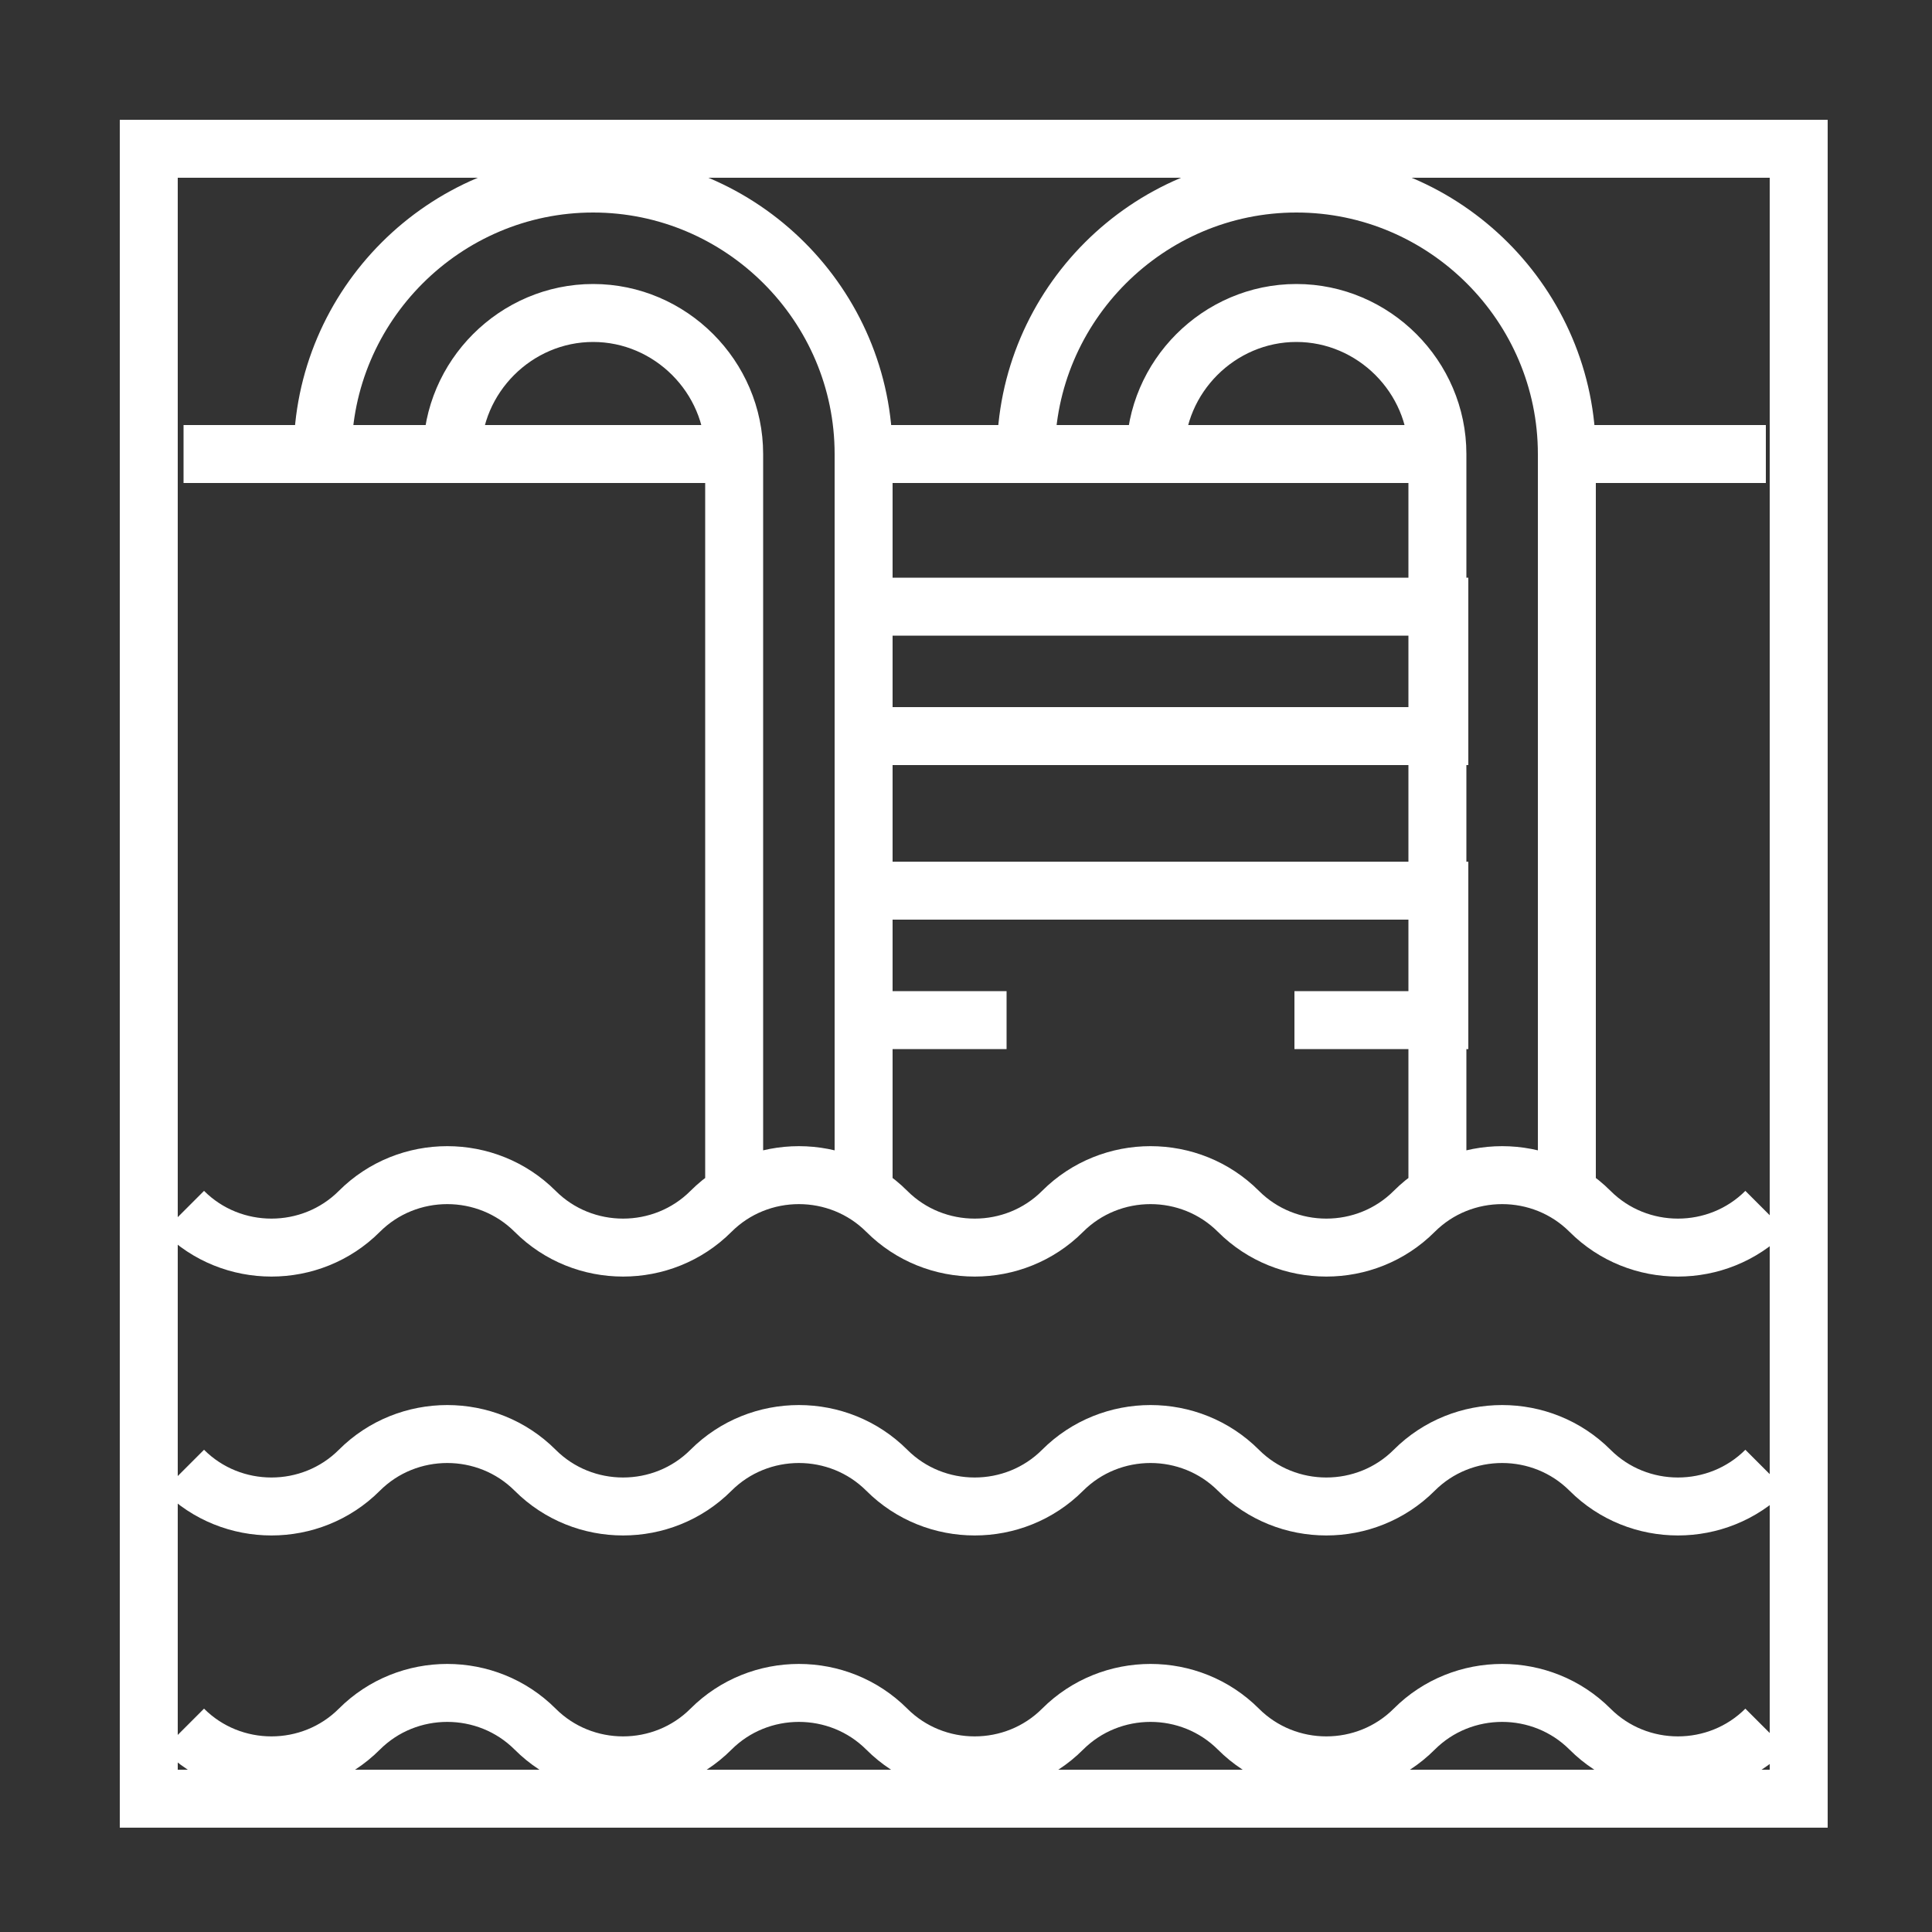 <?xml version="1.0" encoding="utf-8"?>
<!-- Generator: Adobe Illustrator 24.2.3, SVG Export Plug-In . SVG Version: 6.00 Build 0)  -->
<svg version="1.1" id="Layer_1" xmlns="http://www.w3.org/2000/svg" xmlns:xlink="http://www.w3.org/1999/xlink" x="0px" y="0px"
	 viewBox="0 0 100 100" style="enable-background:new 0 0 100 100;" xml:space="preserve">
<rect x="0" y="0" width="100" height="100" fill="#333333" stroke="none"/>
<style type="text/css">
	.st0{fill:none;stroke:#FFFFFF;stroke-width:3;stroke-miterlimit:10;}
</style>
<g>
	<path class="st0" d="M59.5,52.8 M52.1,52.8h-7.4v-6.7h29.8v6.7H67 M74.4,38.1H44.7v-6.7h29.8V38.1z M81.1,23.5h10.3 M44.7,23.5
		h29.8 M9.5,23.5H38 M91.4,62.7L91.4,62.7c-2.5,2.5-6.6,2.5-9.1,0c-2.5-2.5-6.6-2.5-9.1,0c-2.5,2.5-6.6,2.5-9.1,0
		c-2.5-2.5-6.6-2.5-9.1,0c-2.5,2.5-6.6,2.5-9.1,0c-2.5-2.5-6.6-2.5-9.1,0c-2.5,2.5-6.6,2.5-9.1,0c-2.5-2.5-6.6-2.5-9.1,0
		c-2.5,2.5-6.6,2.5-9.1,0 M91.4,76.1L91.4,76.1c-2.5,2.5-6.6,2.5-9.1,0c-2.5-2.5-6.6-2.5-9.1,0c-2.5,2.5-6.6,2.5-9.1,0
		c-2.5-2.5-6.6-2.5-9.1,0c-2.5,2.5-6.6,2.5-9.1,0c-2.5-2.5-6.6-2.5-9.1,0c-2.5,2.5-6.6,2.5-9.1,0c-2.5-2.5-6.6-2.5-9.1,0
		c-2.5,2.5-6.6,2.5-9.1,0 M91.4,89.5L91.4,89.5c-2.5,2.5-6.6,2.5-9.1,0c-2.5-2.5-6.6-2.5-9.1,0c-2.5,2.5-6.6,2.5-9.1,0
		c-2.5-2.5-6.6-2.5-9.1,0c-2.5,2.5-6.6,2.5-9.1,0c-2.5-2.5-6.6-2.5-9.1,0c-2.5,2.5-6.6,2.5-9.1,0c-2.5-2.5-6.6-2.5-9.1,0
		c-2.5,2.5-6.6,2.5-9.1,0 M53.1,23.5c0-7.7,6.3-14,14-14c7.7,0,14,6.3,14,14v38.1 M74.4,61.5V23.5c0-4-3.3-7.3-7.3-7.3
		c-4,0-7.3,3.3-7.3,7.3 M16.7,23.5c0-7.7,6.3-14,14-14c7.7,0,14,6.3,14,14v38.1 M38,61.5V23.5c0-4-3.3-7.3-7.3-7.3
		c-4,0-7.3,3.3-7.3,7.3"/>
</g>
<rect x="7.7" y="7.7" class="st0" width="85.4" height="85.4"/>
</svg>
